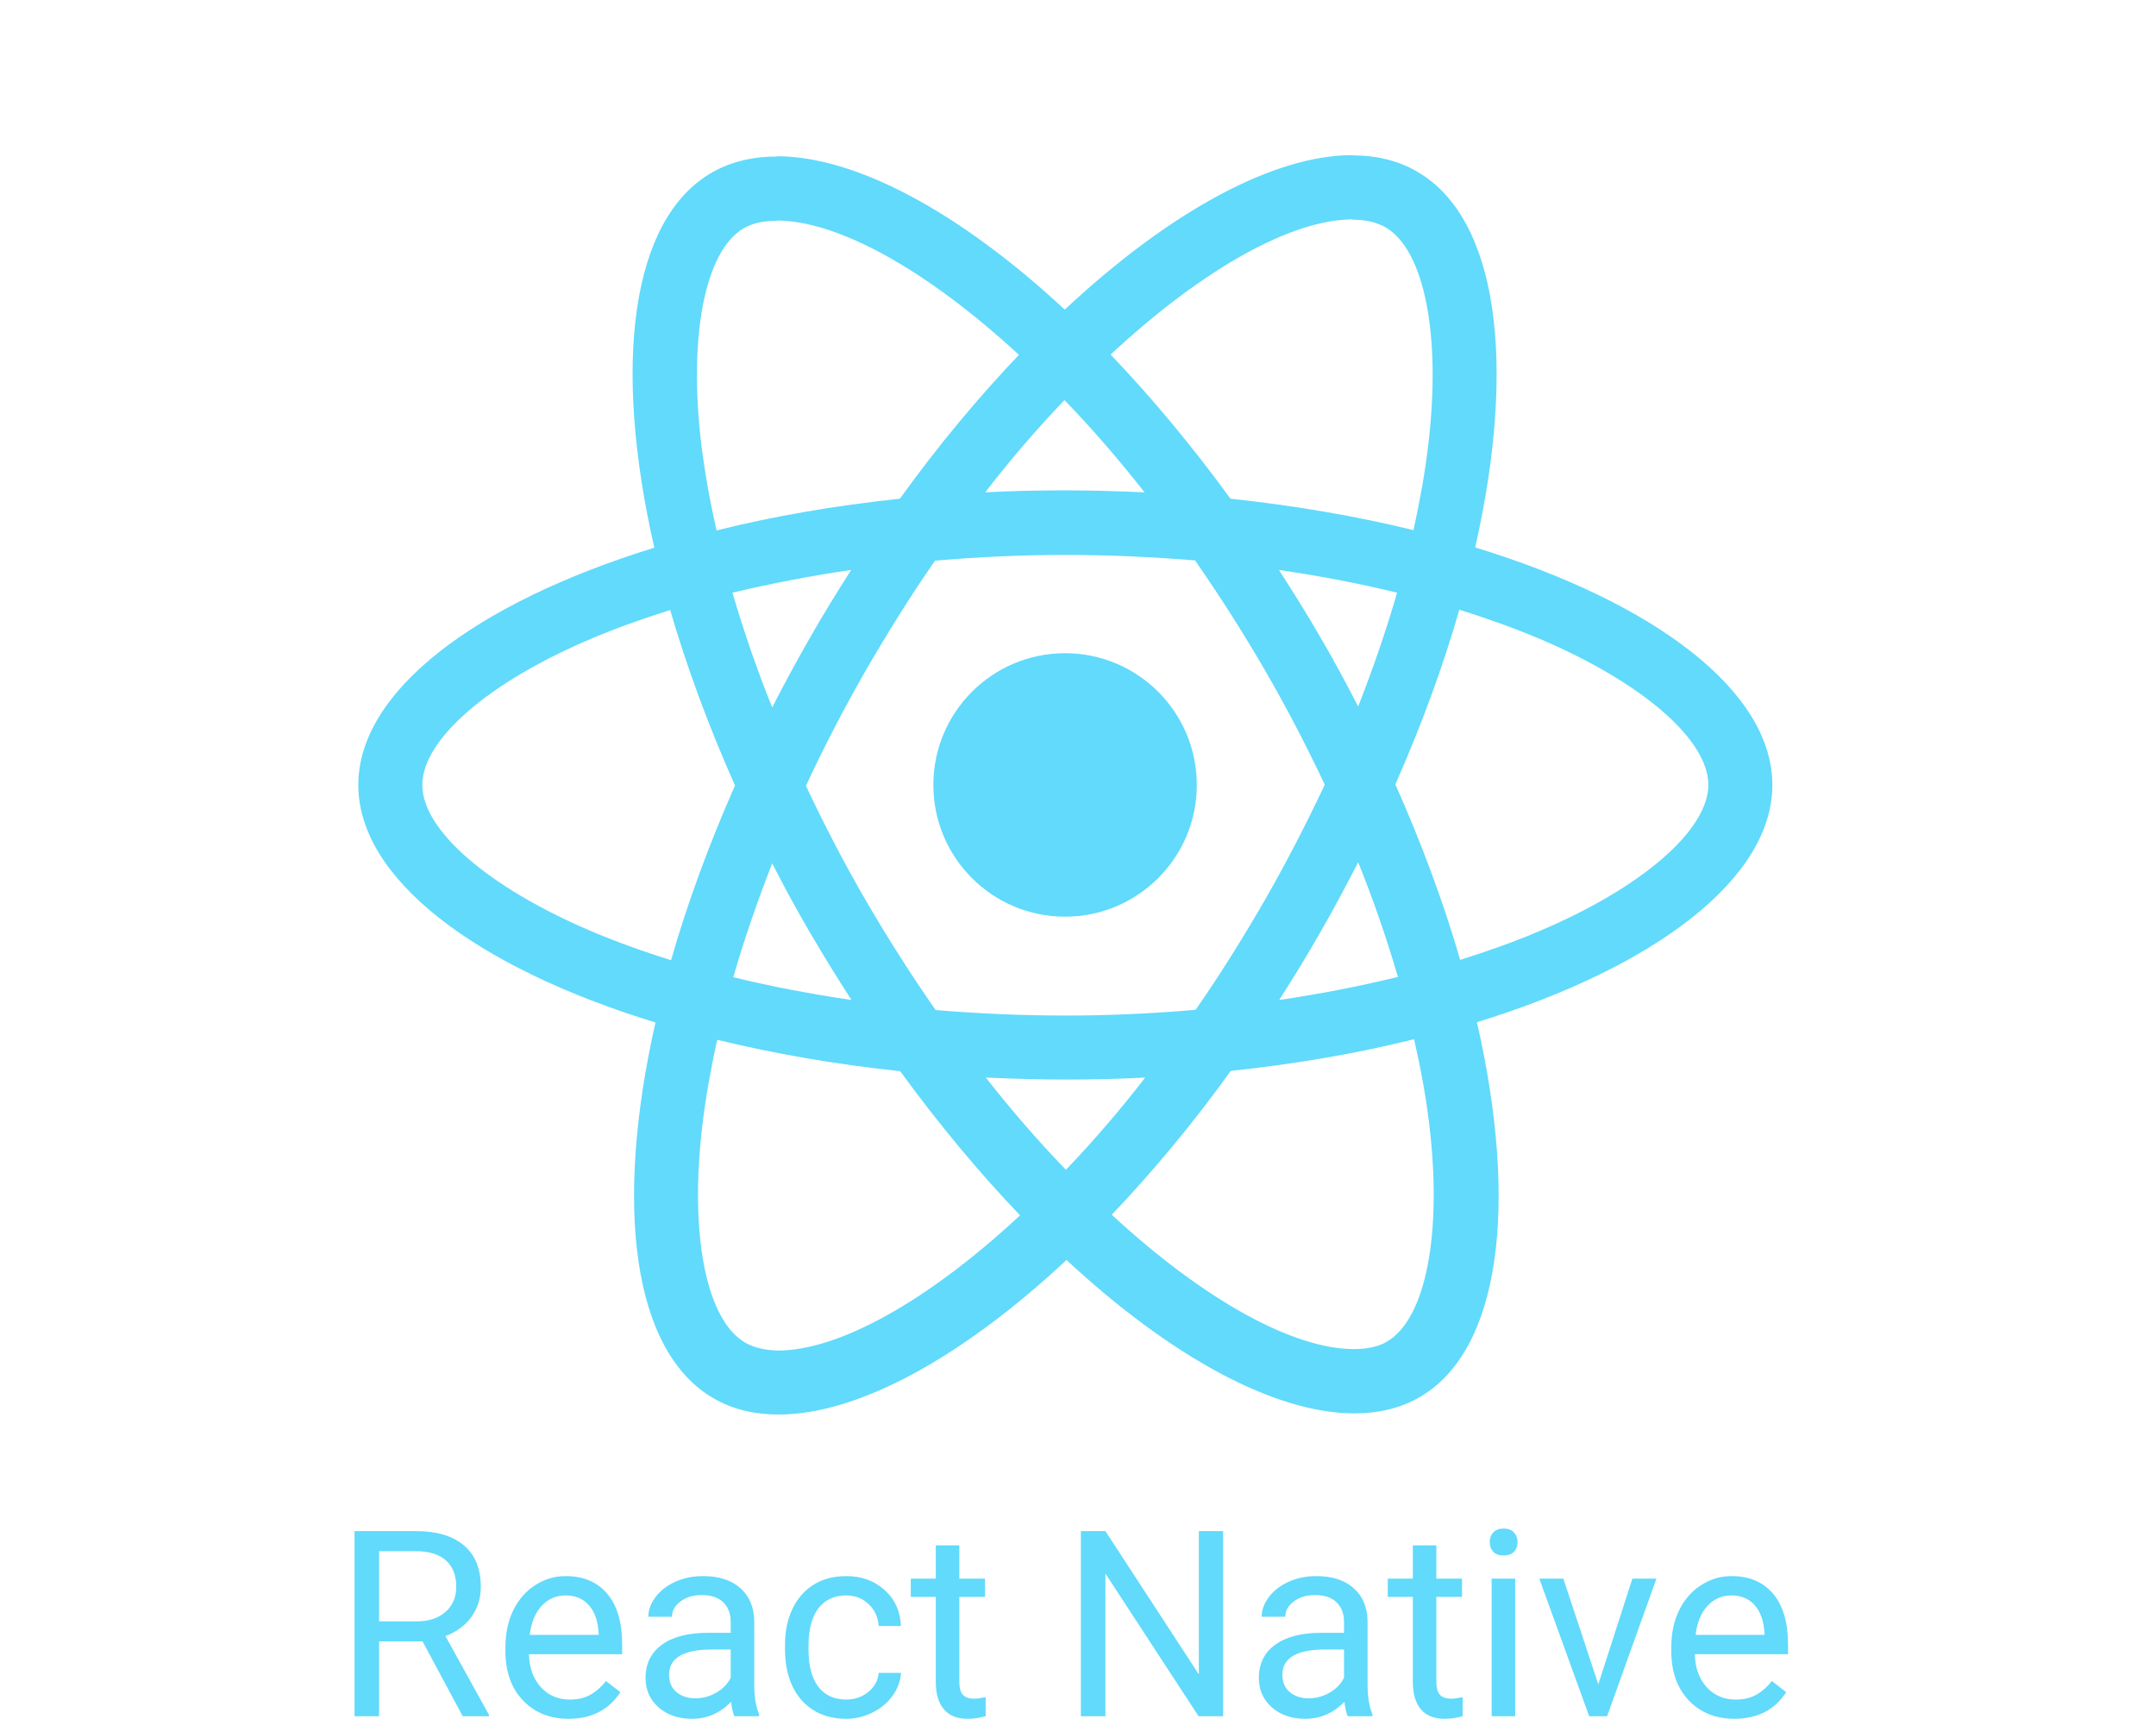 <svg width="69" height="55" viewBox="0 0 69 55" fill="none" xmlns="http://www.w3.org/2000/svg">
<path d="M56.722 25.118C56.722 22.12 52.968 19.279 47.212 17.517C48.54 11.65 47.95 6.983 45.348 5.489C44.748 5.138 44.048 4.972 43.282 4.972V7.029C43.706 7.029 44.048 7.112 44.334 7.269C45.588 7.988 46.132 10.728 45.708 14.252C45.606 15.119 45.441 16.032 45.237 16.964C43.429 16.521 41.456 16.18 39.38 15.958C38.135 14.252 36.843 12.702 35.543 11.346C38.55 8.551 41.373 7.02 43.291 7.02V4.963C40.754 4.963 37.434 6.771 34.076 9.907C30.718 6.789 27.398 5 24.861 5V7.057C26.77 7.057 29.602 8.579 32.609 11.355C31.318 12.711 30.027 14.252 28.8 15.958C26.715 16.18 24.741 16.521 22.933 16.973C22.721 16.05 22.564 15.156 22.453 14.298C22.02 10.774 22.555 8.035 23.8 7.306C24.077 7.14 24.437 7.066 24.861 7.066V5.009C24.086 5.009 23.385 5.175 22.776 5.526C20.184 7.02 19.603 11.678 20.941 17.526C15.203 19.297 11.467 22.129 11.467 25.118C11.467 28.116 15.222 30.957 20.978 32.719C19.649 38.585 20.24 43.253 22.841 44.747C23.441 45.098 24.142 45.264 24.916 45.264C27.453 45.264 30.774 43.456 34.132 40.319C37.489 43.437 40.81 45.227 43.346 45.227C44.121 45.227 44.822 45.061 45.431 44.71C48.023 43.216 48.604 38.558 47.267 32.71C52.986 30.948 56.722 28.107 56.722 25.118ZM44.712 18.965C44.37 20.155 43.946 21.382 43.466 22.609C43.088 21.871 42.692 21.133 42.258 20.395C41.834 19.657 41.382 18.938 40.93 18.237C42.239 18.43 43.503 18.67 44.712 18.965ZM40.487 28.789C39.767 30.035 39.03 31.215 38.264 32.313C36.889 32.433 35.497 32.497 34.095 32.497C32.702 32.497 31.309 32.433 29.944 32.322C29.178 31.224 28.431 30.053 27.711 28.817C27.01 27.608 26.374 26.382 25.793 25.146C26.365 23.91 27.01 22.673 27.702 21.465C28.422 20.22 29.16 19.039 29.925 17.941C31.3 17.822 32.692 17.757 34.095 17.757C35.487 17.757 36.88 17.822 38.245 17.932C39.011 19.03 39.758 20.201 40.478 21.438C41.179 22.646 41.815 23.873 42.397 25.109C41.815 26.345 41.179 27.581 40.487 28.789ZM43.466 27.59C43.951 28.792 44.375 30.017 44.739 31.261C43.531 31.556 42.258 31.805 40.939 31.999C41.391 31.289 41.843 30.56 42.267 29.813C42.692 29.075 43.088 28.328 43.466 27.59ZM34.113 37.432C33.255 36.547 32.397 35.56 31.549 34.481C32.379 34.517 33.227 34.545 34.085 34.545C34.952 34.545 35.81 34.527 36.65 34.481C35.858 35.51 35.011 36.495 34.113 37.432ZM27.25 31.999C25.94 31.805 24.677 31.566 23.468 31.27C23.809 30.081 24.234 28.854 24.713 27.627C25.092 28.365 25.488 29.103 25.922 29.841C26.355 30.579 26.798 31.298 27.25 31.999ZM34.067 12.803C34.925 13.689 35.783 14.676 36.631 15.755C35.801 15.718 34.952 15.691 34.095 15.691C33.227 15.691 32.37 15.709 31.53 15.755C32.322 14.726 33.169 13.741 34.067 12.803ZM27.241 18.237C26.789 18.947 26.337 19.676 25.913 20.423C25.488 21.161 25.092 21.899 24.713 22.637C24.229 21.434 23.804 20.209 23.441 18.965C24.649 18.679 25.922 18.43 27.241 18.237ZM18.893 29.785C15.628 28.392 13.515 26.566 13.515 25.118C13.515 23.67 15.628 21.834 18.893 20.451C19.686 20.109 20.553 19.805 21.448 19.519C21.974 21.327 22.666 23.209 23.523 25.136C22.675 27.055 21.992 28.927 21.476 30.726C20.563 30.44 19.695 30.127 18.893 29.785ZM23.856 42.967C22.601 42.248 22.057 39.508 22.481 35.984C22.583 35.117 22.749 34.204 22.952 33.272C24.76 33.715 26.734 34.056 28.809 34.278C30.054 35.984 31.346 37.534 32.646 38.89C29.639 41.685 26.817 43.216 24.898 43.216C24.483 43.207 24.132 43.124 23.856 42.967ZM45.736 35.938C46.169 39.462 45.634 42.201 44.389 42.93C44.112 43.096 43.752 43.17 43.328 43.17C41.419 43.17 38.587 41.648 35.58 38.871C36.871 37.515 38.163 35.975 39.389 34.268C41.474 34.047 43.448 33.706 45.256 33.254C45.468 34.185 45.634 35.08 45.736 35.938ZM49.287 29.785C48.494 30.127 47.627 30.431 46.732 30.717C46.206 28.909 45.514 27.027 44.656 25.099C45.505 23.181 46.188 21.308 46.704 19.51C47.617 19.796 48.484 20.109 49.296 20.451C52.562 21.843 54.674 23.67 54.674 25.118C54.665 26.566 52.552 28.402 49.287 29.785Z" fill="#61DAFB"/>
<path d="M34.086 29.333C36.414 29.333 38.302 27.446 38.302 25.118C38.302 22.79 36.414 20.902 34.086 20.902C31.758 20.902 29.871 22.79 29.871 25.118C29.871 27.446 31.758 29.333 34.086 29.333ZM13.523 52.522H12.132V54.918H11.346V48.994H13.307C13.975 48.994 14.488 49.146 14.845 49.45C15.206 49.754 15.387 50.196 15.387 50.776C15.387 51.145 15.286 51.467 15.086 51.741C14.888 52.015 14.611 52.219 14.256 52.355L15.647 54.87V54.918H14.809L13.523 52.522ZM12.132 51.883H13.332C13.72 51.883 14.028 51.782 14.256 51.582C14.486 51.381 14.601 51.113 14.601 50.776C14.601 50.41 14.492 50.129 14.272 49.934C14.055 49.739 13.74 49.64 13.328 49.637H12.132V51.883ZM18.194 55C17.598 55 17.112 54.804 16.738 54.414C16.363 54.02 16.176 53.495 16.176 52.839V52.701C16.176 52.264 16.259 51.875 16.424 51.533C16.592 51.188 16.826 50.92 17.124 50.727C17.425 50.532 17.751 50.434 18.101 50.434C18.673 50.434 19.118 50.623 19.435 51C19.753 51.377 19.911 51.917 19.911 52.619V52.933H16.929C16.94 53.367 17.066 53.718 17.307 53.987C17.551 54.252 17.861 54.385 18.235 54.385C18.501 54.385 18.726 54.331 18.91 54.223C19.095 54.114 19.256 53.97 19.395 53.791L19.854 54.149C19.485 54.716 18.932 55 18.194 55ZM18.101 51.053C17.797 51.053 17.542 51.164 17.336 51.386C17.13 51.606 17.002 51.916 16.953 52.314H19.159V52.257C19.137 51.875 19.034 51.579 18.849 51.37C18.665 51.159 18.415 51.053 18.101 51.053ZM23.504 54.918C23.461 54.831 23.425 54.677 23.398 54.455C23.048 54.818 22.631 55 22.145 55C21.711 55 21.355 54.878 21.075 54.633C20.798 54.387 20.66 54.075 20.66 53.698C20.66 53.239 20.834 52.884 21.181 52.632C21.531 52.377 22.022 52.249 22.654 52.249H23.386V51.903C23.386 51.64 23.307 51.431 23.15 51.277C22.993 51.119 22.761 51.041 22.454 51.041C22.186 51.041 21.961 51.108 21.779 51.244C21.597 51.38 21.506 51.544 21.506 51.736H20.75C20.75 51.517 20.827 51.305 20.981 51.102C21.139 50.896 21.35 50.733 21.616 50.613C21.885 50.494 22.179 50.434 22.499 50.434C23.006 50.434 23.404 50.562 23.691 50.817C23.979 51.069 24.128 51.418 24.139 51.863V53.889C24.139 54.293 24.19 54.614 24.294 54.853V54.918H23.504ZM22.255 54.345C22.491 54.345 22.715 54.284 22.926 54.162C23.138 54.039 23.291 53.881 23.386 53.685V52.782H22.796C21.874 52.782 21.413 53.052 21.413 53.592C21.413 53.828 21.491 54.012 21.649 54.145C21.806 54.278 22.008 54.345 22.255 54.345ZM27.085 54.385C27.353 54.385 27.588 54.304 27.789 54.141C27.989 53.978 28.101 53.775 28.122 53.531H28.834C28.821 53.783 28.734 54.023 28.574 54.251C28.414 54.479 28.2 54.661 27.931 54.796C27.665 54.932 27.383 55 27.085 55C26.485 55 26.008 54.8 25.652 54.402C25.3 54 25.123 53.452 25.123 52.758V52.632C25.123 52.203 25.202 51.822 25.36 51.488C25.517 51.155 25.742 50.896 26.035 50.711C26.331 50.527 26.679 50.434 27.081 50.434C27.574 50.434 27.984 50.582 28.309 50.878C28.638 51.174 28.813 51.557 28.834 52.029H28.122C28.101 51.745 27.992 51.511 27.797 51.33C27.604 51.145 27.365 51.053 27.081 51.053C26.698 51.053 26.401 51.191 26.189 51.468C25.981 51.742 25.876 52.139 25.876 52.66V52.803C25.876 53.31 25.981 53.7 26.189 53.974C26.398 54.248 26.697 54.385 27.085 54.385ZM30.702 49.45V50.516H31.524V51.098H30.702V53.828C30.702 54.004 30.739 54.137 30.812 54.227C30.885 54.313 31.01 54.357 31.186 54.357C31.273 54.357 31.392 54.341 31.544 54.308V54.918C31.346 54.973 31.154 55 30.966 55C30.63 55 30.377 54.898 30.206 54.694C30.035 54.491 29.949 54.202 29.949 53.828V51.098H29.148V50.516H29.949V49.45H30.702ZM39.145 54.918H38.359L35.377 50.353V54.918H34.592V48.994H35.377L38.368 53.58V48.994H39.145V54.918ZM43.132 54.918C43.089 54.831 43.054 54.677 43.027 54.455C42.677 54.818 42.259 55 41.773 55C41.339 55 40.983 54.878 40.703 54.633C40.427 54.387 40.288 54.075 40.288 53.698C40.288 53.239 40.462 52.884 40.809 52.632C41.159 52.377 41.65 52.249 42.282 52.249H43.014V51.903C43.014 51.64 42.936 51.431 42.778 51.277C42.621 51.119 42.389 51.041 42.083 51.041C41.814 51.041 41.589 51.108 41.407 51.244C41.225 51.38 41.135 51.544 41.135 51.736H40.378C40.378 51.517 40.455 51.305 40.61 51.102C40.767 50.896 40.979 50.733 41.245 50.613C41.513 50.494 41.807 50.434 42.127 50.434C42.635 50.434 43.032 50.562 43.319 50.817C43.607 51.069 43.756 51.418 43.767 51.863V53.889C43.767 54.293 43.819 54.614 43.922 54.853V54.918H43.132ZM41.883 54.345C42.119 54.345 42.343 54.284 42.555 54.162C42.766 54.039 42.919 53.881 43.014 53.685V52.782H42.424C41.502 52.782 41.041 53.052 41.041 53.592C41.041 53.828 41.12 54.012 41.277 54.145C41.434 54.278 41.636 54.345 41.883 54.345ZM45.968 49.45V50.516H46.79V51.098H45.968V53.828C45.968 54.004 46.005 54.137 46.078 54.227C46.151 54.313 46.276 54.357 46.453 54.357C46.539 54.357 46.659 54.341 46.811 54.308V54.918C46.612 54.973 46.42 55 46.233 55C45.897 55 45.643 54.898 45.472 54.694C45.301 54.491 45.216 54.202 45.216 53.828V51.098H44.414V50.516H45.216V49.45H45.968ZM48.491 54.918H47.738V50.516H48.491V54.918ZM47.677 49.348C47.677 49.226 47.714 49.123 47.787 49.039C47.863 48.955 47.974 48.913 48.121 48.913C48.267 48.913 48.379 48.955 48.455 49.039C48.53 49.123 48.568 49.226 48.568 49.348C48.568 49.47 48.53 49.572 48.455 49.653C48.379 49.734 48.267 49.775 48.121 49.775C47.974 49.775 47.863 49.734 47.787 49.653C47.714 49.572 47.677 49.47 47.677 49.348ZM51.152 53.897L52.242 50.516H53.012L51.433 54.918H50.859L49.264 50.516H50.033L51.152 53.897ZM55.506 55C54.909 55 54.423 54.804 54.049 54.414C53.675 54.02 53.488 53.495 53.488 52.839V52.701C53.488 52.264 53.57 51.875 53.736 51.533C53.904 51.188 54.137 50.92 54.436 50.727C54.737 50.532 55.062 50.434 55.412 50.434C55.984 50.434 56.429 50.623 56.747 51C57.064 51.377 57.223 51.917 57.223 52.619V52.933H54.24C54.251 53.367 54.377 53.718 54.619 53.987C54.863 54.252 55.172 54.385 55.546 54.385C55.812 54.385 56.038 54.331 56.222 54.223C56.406 54.114 56.568 53.97 56.706 53.791L57.166 54.149C56.797 54.716 56.244 55 55.506 55ZM55.412 51.053C55.108 51.053 54.853 51.164 54.647 51.386C54.441 51.606 54.314 51.916 54.265 52.314H56.47V52.257C56.448 51.875 56.345 51.579 56.161 51.37C55.977 51.159 55.727 51.053 55.412 51.053Z" fill="#61DAFB"/>
</svg>
